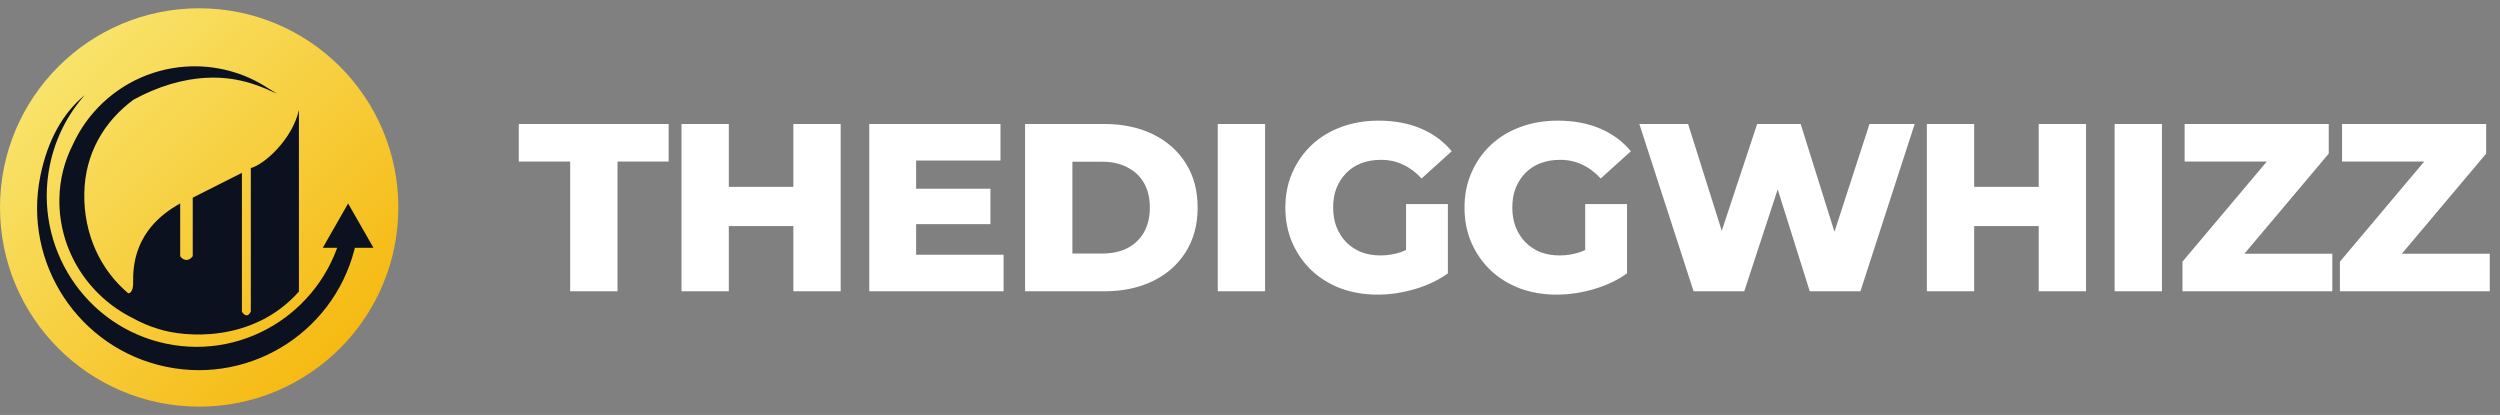 <svg width="241" height="40" viewBox="0 0 241 40" fill="none" xmlns="http://www.w3.org/2000/svg">
<rect x="0" y="0" width="241" height="40" fill="#808080" stroke="none"/>
<circle cx="19.2" cy="20" r="19.2" fill="url(#paint0_linear_7337_1129)"/>
<path fill-rule="evenodd" clip-rule="evenodd" d="M34.376 21.33C34.094 21.635 33.672 21.804 33.093 21.804C31.484 29.684 23.848 34.757 16.036 33.134C8.224 31.512 3.196 23.809 4.804 15.929C5.337 13.319 6.531 11.017 8.173 9.164C6.085 10.881 4.603 13.471 3.892 16.952C2.174 25.369 7.599 33.61 16.009 35.356C24.419 37.103 32.63 31.695 34.348 23.278C34.403 22.616 34.411 21.966 34.376 21.33Z" fill="#0C111F"/>
<path fill-rule="evenodd" clip-rule="evenodd" d="M25.944 8.569C23.571 6.979 20.718 6.215 17.835 6.426C14.453 6.672 11.303 8.238 9.067 10.783C8.234 11.731 7.553 12.787 7.037 13.912C6.222 15.502 5.754 17.281 5.724 19.164C5.647 24.099 8.474 28.497 12.764 30.649C13.532 31.077 14.381 31.449 15.302 31.72C17.773 32.517 24.379 33.094 28.817 28.108V17.782V10.609C28.162 13.458 25.489 15.849 24.178 16.205V30.041C23.855 30.693 23.472 30.313 23.32 30.041V16.663L18.58 19.054V24.7C18.056 25.351 17.555 24.971 17.37 24.7V19.613C12.834 22.109 12.835 25.822 12.836 27.129C12.836 27.261 12.836 27.368 12.831 27.447C12.8 27.988 12.611 28.253 12.37 28.278C9.709 26.045 8.064 22.618 8.126 18.651C8.186 14.796 10.053 11.69 12.866 9.614C14.018 8.976 15.277 8.453 16.412 8.117C21.296 6.667 24.483 8.031 26.404 8.899C26.415 8.904 26.425 8.91 26.436 8.916C26.433 8.914 26.43 8.911 26.427 8.909C26.46 8.924 26.494 8.939 26.526 8.954C26.585 8.981 26.643 9.007 26.699 9.032C26.484 8.885 26.231 8.729 25.944 8.569Z" fill="#0C111F"/>
<path d="M33.559 19.616L36.005 23.89H31.113L33.559 19.616Z" fill="#0C111F"/>
<path d="M54.965 28.08V15.569H50.011V11.952H64.457V15.569H59.527V28.08H54.965ZM76.479 11.952H81.041V28.08H76.479V11.952ZM70.258 28.08H65.696V11.952H70.258V28.08ZM76.801 21.79H69.936V18.012H76.801V21.79ZM87.991 18.196H95.479V21.606H87.991V18.196ZM88.314 24.555H96.746V28.08H83.798V11.952H96.447V15.477H88.314V24.555ZM98.817 28.08V11.952H106.443C108.225 11.952 109.792 12.282 111.143 12.943C112.495 13.603 113.547 14.533 114.3 15.731C115.068 16.929 115.452 18.357 115.452 20.016C115.452 21.66 115.068 23.088 114.3 24.302C113.547 25.5 112.495 26.429 111.143 27.089C109.792 27.75 108.225 28.08 106.443 28.08H98.817ZM103.379 24.44H106.259C107.181 24.44 107.979 24.271 108.655 23.933C109.346 23.58 109.884 23.073 110.268 22.412C110.652 21.736 110.844 20.938 110.844 20.016C110.844 19.079 110.652 18.28 110.268 17.62C109.884 16.959 109.346 16.46 108.655 16.122C107.979 15.769 107.181 15.592 106.259 15.592H103.379V24.44ZM117.391 28.08V11.952H121.953V28.08H117.391ZM132.802 28.403C131.527 28.403 130.344 28.203 129.254 27.804C128.163 27.389 127.219 26.805 126.42 26.053C125.636 25.3 125.022 24.417 124.577 23.403C124.131 22.374 123.908 21.245 123.908 20.016C123.908 18.787 124.131 17.666 124.577 16.652C125.022 15.623 125.644 14.732 126.443 13.98C127.242 13.227 128.186 12.651 129.277 12.252C130.383 11.837 131.588 11.63 132.894 11.63C134.415 11.63 135.774 11.883 136.972 12.39C138.17 12.897 139.161 13.626 139.944 14.579L137.041 17.205C136.488 16.606 135.889 16.161 135.244 15.869C134.614 15.562 133.908 15.408 133.124 15.408C132.433 15.408 131.804 15.516 131.235 15.731C130.667 15.946 130.183 16.261 129.784 16.675C129.384 17.075 129.069 17.558 128.839 18.127C128.624 18.68 128.516 19.309 128.516 20.016C128.516 20.692 128.624 21.314 128.839 21.882C129.069 22.451 129.384 22.942 129.784 23.357C130.183 23.756 130.659 24.071 131.212 24.302C131.78 24.517 132.403 24.624 133.078 24.624C133.754 24.624 134.415 24.517 135.06 24.302C135.705 24.071 136.358 23.687 137.018 23.149L139.576 26.352C138.654 27.013 137.587 27.519 136.373 27.873C135.16 28.226 133.969 28.403 132.802 28.403ZM135.544 25.753V19.671H139.576V26.352L135.544 25.753ZM150.071 28.403C148.796 28.403 147.614 28.203 146.523 27.804C145.432 27.389 144.488 26.805 143.689 26.053C142.906 25.3 142.291 24.417 141.846 23.403C141.4 22.374 141.178 21.245 141.178 20.016C141.178 18.787 141.4 17.666 141.846 16.652C142.291 15.623 142.913 14.732 143.712 13.98C144.511 13.227 145.455 12.651 146.546 12.252C147.652 11.837 148.858 11.63 150.163 11.63C151.684 11.63 153.043 11.883 154.241 12.39C155.439 12.897 156.43 13.626 157.214 14.579L154.31 17.205C153.758 16.606 153.158 16.161 152.513 15.869C151.884 15.562 151.177 15.408 150.394 15.408C149.702 15.408 149.073 15.516 148.504 15.731C147.936 15.946 147.452 16.261 147.053 16.675C146.654 17.075 146.339 17.558 146.108 18.127C145.893 18.68 145.786 19.309 145.786 20.016C145.786 20.692 145.893 21.314 146.108 21.882C146.339 22.451 146.654 22.942 147.053 23.357C147.452 23.756 147.928 24.071 148.481 24.302C149.05 24.517 149.672 24.624 150.348 24.624C151.023 24.624 151.684 24.517 152.329 24.302C152.974 24.071 153.627 23.687 154.287 23.149L156.845 26.352C155.923 27.013 154.856 27.519 153.642 27.873C152.429 28.226 151.238 28.403 150.071 28.403ZM152.813 25.753V19.671H156.845V26.352L152.813 25.753ZM163.262 28.08L158.032 11.952H162.732L167.133 25.914H164.76L169.391 11.952H173.584L177.962 25.914H175.681L180.22 11.952H184.574L179.344 28.08H174.46L170.727 16.215H172.04L168.147 28.08H163.262ZM196.531 11.952H201.093V28.08H196.531V11.952ZM190.31 28.08H185.748V11.952H190.31V28.08ZM196.853 21.79H189.987V18.012H196.853V21.79ZM203.85 28.08V11.952H208.412V28.08H203.85ZM210.39 28.08V25.223L219.883 13.957L220.435 15.569H210.597V11.952H224.491V14.809L214.998 26.076L214.445 24.463H224.836V28.08H210.39ZM225.567 28.08V25.223L235.059 13.957L235.612 15.569H225.774V11.952H239.667V14.809L230.175 26.076L229.622 24.463H240.013V28.08H225.567Z" fill="white"/>
<defs>
<linearGradient id="paint0_linear_7337_1129" x1="0" y1="0.8" x2="38.4" y2="39.2" gradientUnits="userSpaceOnUse">
<stop stop-color="#F9EC7D"/>
<stop offset="1" stop-color="#F5B100"/>
</linearGradient>
</defs>
</svg>
